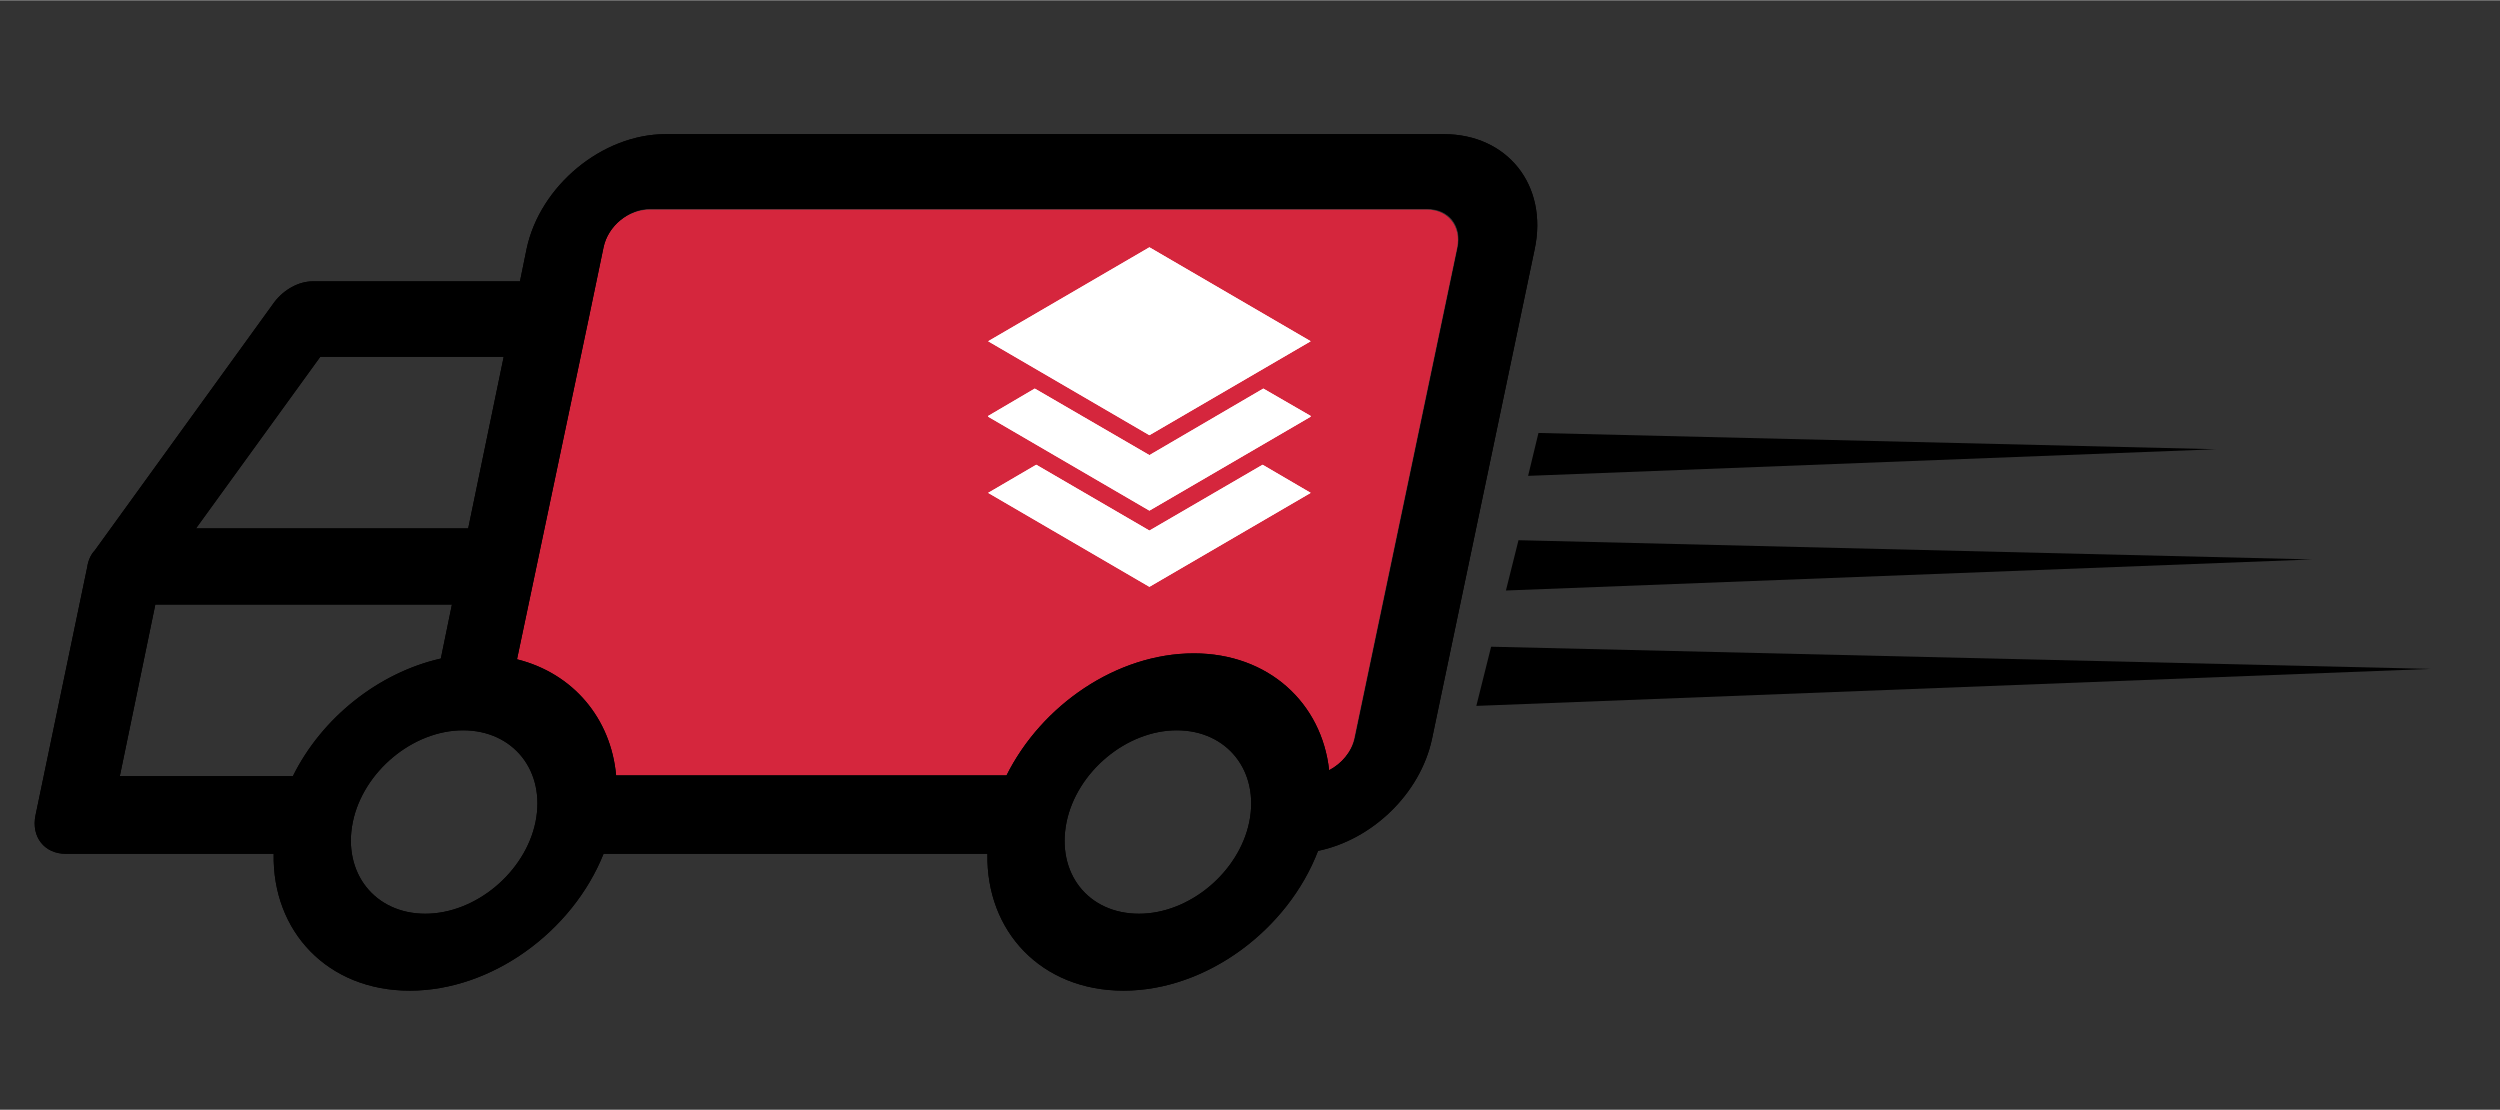 <?xml version="1.0" encoding="utf-8"?>
<svg xmlns="http://www.w3.org/2000/svg" xmlns:xlink="http://www.w3.org/1999/xlink" version="1.1" id="Ebene_1" x="0px" y="0px" viewBox="0 0 338 150" style="enable-background:new 0 0 338 150;" xml:space="preserve" width="250" height="111">
<rect x="0" y="0" width="338" height="150" fill="#333333" stroke="none"/>
<style type="text/css">
	.st0{fill:#D5263D;}
	.st1{fill:#FFFFFF;}
</style>
<path class="st0" d="M183.1,99.8L197,33.5c0.6-2.9-1.2-5.2-4.1-5.2H87.8c-2.9,0-5.7,2.3-6.3,5.2l-2,9.6l-9.7,46.1  c7.6,1.9,12.7,8,13.3,15.9h52.8c4.7-9.5,14.9-16.5,25.3-16.5c10.1,0,17.3,6.6,18.3,15.8C181.3,103.3,182.7,101.7,183.1,99.8z"/>
<path d="M11.8,76.6l-7,33.6c-0.6,2.9,1.2,5.2,4.1,5.2H37c-0.2,10.5,7.3,18.5,18.4,18.5c11.1,0,22-8,26.2-18.5h51.9  c-0.2,10.5,7.3,18.5,18.4,18.5c11.2,0,22.2-8.2,26.3-18.9c7.3-1.5,13.8-7.7,15.4-15.1l13.9-66.3c1.8-8.6-3.7-15.5-12.3-15.5H90  c-8.6,0-17,7-18.8,15.5L70.3,38h-28c-1.9,0-3.9,1.1-5.2,2.8L12.8,74.4C12.3,74.9,11.9,75.8,11.8,76.6z M63.3,71.4H26.5l16.8-23.2  h24.8L63.3,71.4z M144.2,111.1c1.4-6.8,8.1-12.4,14.9-12.4c6.8,0,11.2,5.5,9.8,12.4c-1.4,6.8-8.1,12.4-14.9,12.4  C147.1,123.5,142.8,118,144.2,111.1L144.2,111.1z M69.9,89.1L79.6,43l2-9.6c0.6-2.9,3.4-5.2,6.3-5.2H193c2.9,0,4.7,2.3,4.1,5.2  l-13.9,66.3c-0.4,1.9-1.8,3.5-3.5,4.4c-1-9.1-8.2-15.8-18.3-15.8c-10.4,0-20.6,7-25.3,16.5H83.3C82.6,97.1,77.5,91,69.9,89.1z   M47.7,111.1c1.4-6.8,8.1-12.4,14.9-12.4s11.2,5.5,9.8,12.4c-1.4,6.8-8.1,12.4-14.9,12.4C50.7,123.5,46.3,118,47.7,111.1z M21,81.7  h40.1L59.6,89c-8.4,1.9-16.1,8-20,15.9H16.2C16.2,104.9,21,81.7,21,81.7z"/>
<path d="M11.8,76.6l-7,33.6c-0.6,2.9,1.2,5.2,4.1,5.2H37c-0.2,10.5,7.3,18.5,18.4,18.5c11.1,0,22-8,26.2-18.5h51.9  c-0.2,10.5,7.3,18.5,18.4,18.5c11.2,0,22.2-8.2,26.3-18.9c7.3-1.5,13.8-7.7,15.4-15.1l13.9-66.3c1.8-8.6-3.7-15.5-12.3-15.5H90  c-8.6,0-17,7-18.8,15.5L70.3,38h-28c-1.9,0-3.9,1.1-5.2,2.8L12.8,74.4C12.3,74.9,11.9,75.8,11.8,76.6z M63.3,71.4H26.5l16.8-23.2  h24.8L63.3,71.4z M144.2,111.1c1.4-6.8,8.1-12.4,14.9-12.4c6.8,0,11.2,5.5,9.8,12.4c-1.4,6.8-8.1,12.4-14.9,12.4  C147.1,123.5,142.8,118,144.2,111.1L144.2,111.1z M69.9,89.1L79.6,43l2-9.6c0.6-2.9,3.4-5.2,6.3-5.2H193c2.9,0,4.7,2.3,4.1,5.2  l-13.9,66.3c-0.4,1.9-1.8,3.5-3.5,4.4c-1-9.1-8.2-15.8-18.3-15.8c-10.4,0-20.6,7-25.3,16.5H83.3C82.6,97.1,77.5,91,69.9,89.1z   M47.7,111.1c1.4-6.8,8.1-12.4,14.9-12.4s11.2,5.5,9.8,12.4c-1.4,6.8-8.1,12.4-14.9,12.4C50.7,123.5,46.3,118,47.7,111.1z M21,81.7  h40.1L59.6,89c-8.4,1.9-16.1,8-20,15.9H16.2C16.2,104.9,21,81.7,21,81.7z"/>
<path class="st1" d="M155.4,71.7l-15.3-8.9l-6.5,3.8l21.8,12.7l21.8-12.7l-6.5-3.8L155.4,71.7z"/>
<path class="st1" d="M155.4,61.5l-15.5-9l-6.3,3.7v0.1L155.4,69l21.8-12.7v-0.1l-6.4-3.7L155.4,61.5z"/>
<path class="st1" d="M155.4,33.4l-21.8,12.7l21.8,12.7l21.8-12.7L155.4,33.4z M155.4,71.7l-15.3-8.9l-6.5,3.8l21.8,12.7l21.8-12.7  l-6.5-3.8L155.4,71.7z"/>
<path class="st1" d="M155.4,61.5l-15.5-9l-6.3,3.7v0.1L155.4,69l21.8-12.7v-0.1l-6.4-3.7L155.4,61.5z"/>
<path class="st1" d="M155.4,33.4l-21.8,12.7l21.8,12.7l21.8-12.7L155.4,33.4z"/>
<path d="M199.6,95.4l2-8l127,3L199.6,95.4z M203.6,79.8l1.7-6.8l107.3,2.6L203.6,79.8z M206.6,64.3l1.4-5.8l91.6,2.2L206.6,64.3z"/>
</svg>
